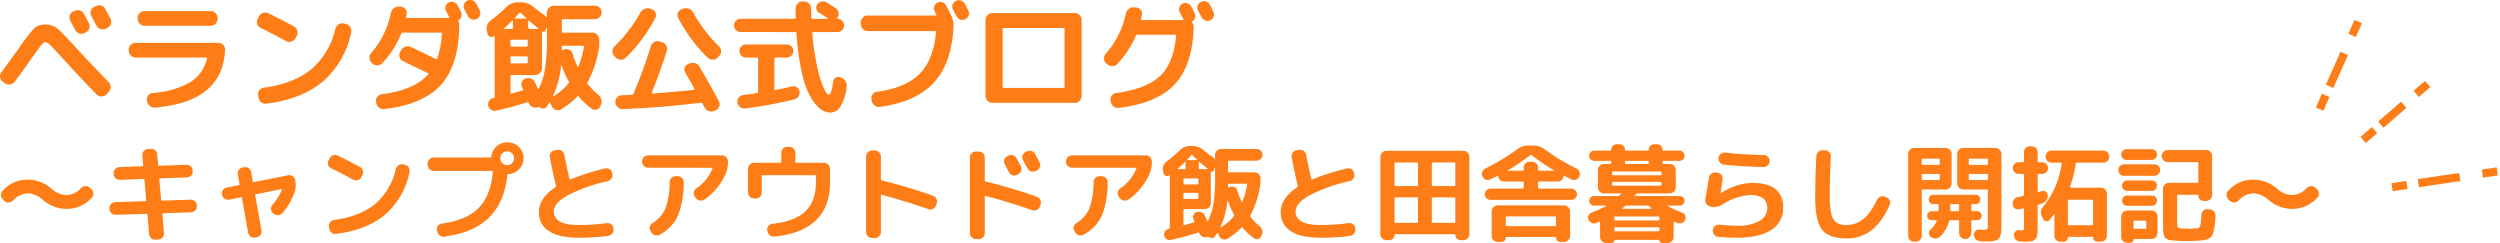 <svg xmlns="http://www.w3.org/2000/svg" width="613.333" height="59.617" viewBox="0 0 613.333 59.617">
  <g id="campmashi_banner_link_pc" transform="translate(-428.3 -3674.84)">
    <g id="グループ_1130" data-name="グループ 1130" transform="translate(20 14)">
      <g id="グループ_1129" data-name="グループ 1129" transform="matrix(0.966, 0.259, -0.259, 0.966, 153.868, 2734.636)">
        <path id="線_1070" data-name="線 1070" d="M.827,3.618-.827,2.494,1.248-.562,2.9.562Z" transform="translate(1064.012 694.305)" fill="#ff7d16"/>
        <path id="パス_2843" data-name="パス 2843" d="M1066.666,716.459l-1.654-1.125,2.671-3.925,1.5-2.245,1.662,1.112-1.509,2.255Z" transform="translate(-8.274 -8.985)" fill="#ff7d16"/>
        <path id="線_1071" data-name="線 1071" d="M.829,3.622-.829,2.5,1.237-.559,2.9.559Z" transform="translate(1054.36 708.597)" fill="#ff7d16"/>
        <path id="線_1072" data-name="線 1072" d="M.395,2.378-.395.54,3-.919,3.789.919Z" transform="translate(1084.744 710.591)" fill="#ff7d16"/>
        <path id="パス_2844" data-name="パス 2844" d="M1085.579,735.562l-.8-1.832,2.02-.883,4-1.741,3.434-1.469.786,1.839-3.43,1.467-3.985,1.737Z" transform="translate(-15.012 -16.244)" fill="#ff7d16"/>
        <path id="線_1073" data-name="線 1073" d="M.4,2.4-.4.574,2.977-.915,3.783.915Z" transform="translate(1064.215 719.527)" fill="#ff7d16"/>
        <path id="線_1074" data-name="線 1074" d="M.988,3.8-.988,3.493-.411-.156,1.564.156Z" transform="translate(1045.092 683.934)" fill="#ff7d16"/>
        <path id="パス_2845" data-name="パス 2845" d="M1044.495,705.737l-1.977-.3.5-3.253.739-4.627.125-.847,1.979.292-.128.865-.74,4.63Z" transform="translate(-0.493 -4.501)" fill="#ff7d16"/>
        <path id="線_1075" data-name="線 1075" d="M.989,3.8-.989,3.5-.432-.151l1.977.3Z" transform="translate(1042.093 703.467)" fill="#ff7d16"/>
      </g>
    </g>
    <path id="パス_2919" data-name="パス 2919" d="M19.71,9.68a1.707,1.707,0,0,1,2.31.72q.57.99,1.2,2.28a1.639,1.639,0,0,1-.75,2.25l-.3.15a1.609,1.609,0,0,1-1.305.1,1.7,1.7,0,0,1-1-.855q-.18-.39-.6-1.14t-.6-1.11a1.617,1.617,0,0,1-.135-1.275,1.492,1.492,0,0,1,.825-.975Zm5.25-1.2a1.707,1.707,0,0,1,2.31.72q.84,1.56,1.26,2.37a1.639,1.639,0,0,1-.75,2.25l-.39.21a1.765,1.765,0,0,1-2.31-.78l-1.26-2.34a1.542,1.542,0,0,1-.12-1.26,1.646,1.646,0,0,1,.84-.99ZM2.1,27.02a1.486,1.486,0,0,1-.66-1.08,1.592,1.592,0,0,1,.33-1.23q.84-1.14,2.43-3.33t1.74-2.37a42.359,42.359,0,0,1,3.915-5.13,3.775,3.775,0,0,1,2.655-.87,4.736,4.736,0,0,1,1.98.36,6.49,6.49,0,0,1,1.65,1.17q.87.81,3.15,3.3,4.08,4.47,8.79,9.27a1.778,1.778,0,0,1,0,2.43l-.57.6a1.625,1.625,0,0,1-1.185.51,1.676,1.676,0,0,1-1.185-.48q-3.78-3.87-8.85-9.42-1.98-2.19-2.655-2.82a1.877,1.877,0,0,0-1.125-.63q-.36,0-.945.735T9.48,20.87q-2.61,3.72-4.44,6.15a1.656,1.656,0,0,1-1.14.675,1.684,1.684,0,0,1-1.29-.315Zm32.61-5.91A1.742,1.742,0,0,1,33,19.4v-.21A1.593,1.593,0,0,1,33.51,18a1.667,1.667,0,0,1,1.2-.5H54.96a1.667,1.667,0,0,1,1.2.5,1.5,1.5,0,0,1,.48,1.185q-.3,6.39-4.515,9.915T39.51,33.38a1.775,1.775,0,0,1-1.29-.39,1.824,1.824,0,0,1-.69-1.17l-.06-.24a1.427,1.427,0,0,1,.315-1.2,1.563,1.563,0,0,1,1.125-.6,21.068,21.068,0,0,0,9.015-2.535A9.106,9.106,0,0,0,52.2,21.35q.06-.24-.18-.24ZM36.9,9.71H53.1a1.667,1.667,0,0,1,1.2.495,1.593,1.593,0,0,1,.51,1.185v.21a1.742,1.742,0,0,1-1.71,1.71H36.9a1.742,1.742,0,0,1-1.71-1.71v-.21A1.593,1.593,0,0,1,35.7,10.2,1.667,1.667,0,0,1,36.9,9.71Zm28.47,4.11a1.605,1.605,0,0,1-.72-2.22l.3-.6a1.646,1.646,0,0,1,1.005-.84,1.819,1.819,0,0,1,1.335.09q2.97,1.44,6.27,3.24a1.614,1.614,0,0,1,.8,1.02,1.649,1.649,0,0,1-.135,1.29l-.33.6a1.614,1.614,0,0,1-1.02.795,1.649,1.649,0,0,1-1.29-.135Q68.07,15.14,65.37,13.82Zm20.88-.96a1.666,1.666,0,0,1,1.08.75,1.641,1.641,0,0,1,.24,1.29,21.546,21.546,0,0,1-6.915,12.06Q75.51,31.31,66.78,32.42a1.655,1.655,0,0,1-1.275-.345,1.788,1.788,0,0,1-.675-1.155l-.06-.54a1.543,1.543,0,0,1,.3-1.245,1.6,1.6,0,0,1,1.11-.645q7.38-1.02,11.61-4.5a18.409,18.409,0,0,0,5.91-9.93,1.784,1.784,0,0,1,.78-1.08,1.641,1.641,0,0,1,1.29-.24Zm29.97-1.95q-.27-.54-.87-1.62a1.566,1.566,0,0,1-.105-1.215,1.5,1.5,0,0,1,.8-.915,1.619,1.619,0,0,1,1.26-.09,1.573,1.573,0,0,1,.96.78l.435.87.4.81a1.487,1.487,0,0,1,.09,1.2,1.555,1.555,0,0,1-.81.9,1.52,1.52,0,0,1-1.215.09A1.668,1.668,0,0,1,116.22,10.91ZM92.79,22.55l-.18-.18a1.565,1.565,0,0,1-.54-1.155A1.662,1.662,0,0,1,92.49,20a21.476,21.476,0,0,0,4.83-9.81,1.979,1.979,0,0,1,.705-1.17A1.839,1.839,0,0,1,99.3,8.6h.39a1.687,1.687,0,0,1,1.155.585,1.345,1.345,0,0,1,.345,1.185q-.03.21-.15.78-.06.24.21.24h10.26a.147.147,0,0,0,.135-.075.1.1,0,0,0-.015-.135q-.09-.18-.36-.7t-.42-.8a1.486,1.486,0,0,1-.1-1.185,1.547,1.547,0,0,1,1.98-1,1.668,1.668,0,0,1,.945.81q.15.27.42.8t.42.795a1.514,1.514,0,0,1,.105,1.125,1.441,1.441,0,0,1-.675.885q-.18.09-.06.33a1.539,1.539,0,0,1,.21.84q-.09,9.81-4.47,14.685T95.7,33.74a1.67,1.67,0,0,1-1.29-.36,1.823,1.823,0,0,1-.69-1.17l-.03-.24a1.5,1.5,0,0,1,.3-1.23,1.618,1.618,0,0,1,1.11-.63q8.07-1.08,11.37-4.89.18-.18-.09-.3-2.85-1.41-6.06-2.91a1.593,1.593,0,0,1-.855-.96,1.5,1.5,0,0,1,.105-1.26l.27-.48a1.762,1.762,0,0,1,1.005-.87,1.721,1.721,0,0,1,1.335.06q2.1.96,6.18,2.97.24.12.33-.12a22.234,22.234,0,0,0,1.14-6.12.212.212,0,0,0-.24-.24h-9.42q-.21,0-.33.27a23.712,23.712,0,0,1-4.56,7.17,1.651,1.651,0,0,1-1.215.57A1.743,1.743,0,0,1,92.79,22.55Zm28.23-7.29-.15-.69a2.357,2.357,0,0,1,.1-1.455,2.562,2.562,0,0,1,.915-1.185,32.556,32.556,0,0,0,3.69-3.15,4.078,4.078,0,0,1,2.88-1.23h.81a4.61,4.61,0,0,1,3,1.11q1.47,1.2,2.61,1.98a1.924,1.924,0,0,1,.57.57.122.122,0,0,0,.09.03.053.053,0,0,0,.06-.06V10.1a1.742,1.742,0,0,1,1.71-1.71h10.08a1.568,1.568,0,0,1,1.17.5,1.63,1.63,0,0,1,0,2.31,1.568,1.568,0,0,1-1.17.5H139.5q-.24,0-.24.27v2.79a.212.212,0,0,0,.24.24h7.26a1.593,1.593,0,0,1,1.185.51,1.667,1.667,0,0,1,.495,1.2v1.5a25.978,25.978,0,0,1-2.85,8.94.348.348,0,0,0,.03.45,17.437,17.437,0,0,0,2.55,2.61,2.332,2.332,0,0,1,.765,1.17,2,2,0,0,1-.1,1.38l-.12.3a1.439,1.439,0,0,1-.945.81,1.322,1.322,0,0,1-1.185-.21,17.515,17.515,0,0,1-3.18-3q-.18-.18-.33-.03a18.058,18.058,0,0,1-4.02,3.18,1.432,1.432,0,0,1-1.275.12,1.647,1.647,0,0,1-.975-.87l-.39-.84q-.12-.21-.24-.03-.36.6-.57.9a1.1,1.1,0,0,1-.825.51,1.155,1.155,0,0,1-.915-.27.352.352,0,0,0-.39-.06h-.06l-.03.03a1.788,1.788,0,0,1-1.305-.075,1.7,1.7,0,0,1-.915-.945v-.03h-.03q-.12-.27-.33-.18-3.87,1.23-7.77,2.07a1.4,1.4,0,0,1-1.17-.225,1.548,1.548,0,0,1-.66-1.035,1.577,1.577,0,0,1,.24-1.2,1.5,1.5,0,0,1,1.02-.66l.06-.03h.06q.21-.03.21-.3V15.98a.13.13,0,0,0-.06-.105.107.107,0,0,0-.12-.015,1.009,1.009,0,0,1-1.59-.6Zm18.24,3.21v.66q0,.27.24.15l.36-.15a1.47,1.47,0,0,1,1.23.06,1.554,1.554,0,0,1,.81.96,27.624,27.624,0,0,0,1.23,3.24.1.1,0,0,0,.18,0,24.066,24.066,0,0,0,1.38-4.95.145.145,0,0,0-.06-.165.282.282,0,0,0-.18-.075H139.5Q139.26,18.2,139.26,18.47ZM137.1,30.5q-.03.03.015.075a.083.083,0,0,0,.1.015,14.261,14.261,0,0,0,3.72-3.18.44.44,0,0,0,.03-.42,29.168,29.168,0,0,1-1.77-3.96q-.06-.03-.12.06A22.491,22.491,0,0,1,137.1,30.5Zm-2.7-6.81a1.742,1.742,0,0,1-1.71,1.71H126.9a.212.212,0,0,0-.24.24v4.11q0,.24.27.18,1.74-.48,2.64-.75.3-.06.15-.33a1.176,1.176,0,0,1-.12-.27,1.176,1.176,0,0,0-.12-.27,1.5,1.5,0,0,1,0-1.245,1.446,1.446,0,0,1,.93-.825,1.756,1.756,0,0,1,1.35.06,1.86,1.86,0,0,1,.96.99,7.021,7.021,0,0,0,.3.675q.24.495.36.8a.122.122,0,0,0,.21,0,17.419,17.419,0,0,0,1.545-4.875A41.988,41.988,0,0,0,135.6,17V13.79q0-.06-.03-.06a.086.086,0,0,0-.06.03l-.27.72a.494.494,0,0,1-.315.315.462.462,0,0,1-.435-.075.049.049,0,0,0-.06-.015.048.048,0,0,0-.03.045Zm-7.74-1.41a.212.212,0,0,0,.24.24h3.75a.212.212,0,0,0,.24-.24V21.05a.212.212,0,0,0-.24-.24H126.9a.212.212,0,0,0-.24.24Zm4.35-10.17v1.74q0,.24.27.24h2.13a.1.1,0,0,0,.09-.045q.03-.045-.03-.1-1.59-1.29-2.25-1.89a.116.116,0,0,0-.135-.03Q131.01,12.05,131.01,12.11Zm-.12,4.86a.212.212,0,0,0-.24-.24H126.9a.212.212,0,0,0-.24.24v1.17q0,.27.24.27h3.75q.24,0,.24-.27Zm-3.15-5.61a.1.1,0,0,0-.03.12.1.1,0,0,0,.09.06h2.61a.1.1,0,0,0,.09-.06q.03-.06,0-.09-.9-.84-1.32-1.26a.219.219,0,0,0-.33,0Q128.46,10.58,127.74,11.36Zm-2.67,2.58q-.06.06-.03.1a.1.1,0,0,0,.09.045h1.89a.212.212,0,0,0,.24-.24V12.11a.1.1,0,0,0-.06-.09.1.1,0,0,0-.12.03Q126,13.13,125.07,13.94Zm27.45,7.17-.39-.39a1.567,1.567,0,0,1-.45-1.185,1.741,1.741,0,0,1,.54-1.185,35.948,35.948,0,0,0,6.3-8.28,2.1,2.1,0,0,1,1.035-.915,1.841,1.841,0,0,1,1.365-.045l.42.15a1.493,1.493,0,0,1,.915.855,1.4,1.4,0,0,1-.045,1.215,38.093,38.093,0,0,1-7.29,9.84,1.638,1.638,0,0,1-1.2.465A1.7,1.7,0,0,1,152.52,21.11Zm18.96-11.07a35.577,35.577,0,0,0,6.33,8.31,1.681,1.681,0,0,1,.525,1.185,1.62,1.62,0,0,1-.465,1.185l-.39.39a1.7,1.7,0,0,1-2.43.03,37.059,37.059,0,0,1-7.26-9.81,1.4,1.4,0,0,1-.045-1.215,1.493,1.493,0,0,1,.915-.855l.42-.15a1.891,1.891,0,0,1,1.365.03A2.026,2.026,0,0,1,171.48,10.04ZM161.1,18.29a1.712,1.712,0,0,1,.825-1.005,1.607,1.607,0,0,1,1.3-.135l.63.18a1.7,1.7,0,0,1,1.005.84A1.647,1.647,0,0,1,165,19.49q-1.53,4.92-3.66,10.17a.228.228,0,0,0,.015.18.144.144,0,0,0,.135.09q5.04-.36,10.17-.9a.147.147,0,0,0,.135-.075.135.135,0,0,0,.015-.135q-1.17-2.19-2.28-4.02a1.468,1.468,0,0,1,.72-2.1l.36-.15a1.8,1.8,0,0,1,1.365-.06,2.021,2.021,0,0,1,1.065.87q2.82,4.8,4.77,8.52a1.5,1.5,0,0,1,.06,1.245,1.541,1.541,0,0,1-.87.915l-.36.15a1.85,1.85,0,0,1-1.35.03,1.742,1.742,0,0,1-1.02-.9q-.09-.18-.255-.48t-.255-.48a.292.292,0,0,0-.36-.18q-9.72,1.2-19.2,1.56a1.6,1.6,0,0,1-1.23-.465,1.825,1.825,0,0,1-.57-1.185,1.514,1.514,0,0,1,.4-1.2,1.6,1.6,0,0,1,1.155-.54q.39,0,1.23-.045t1.26-.075a.4.4,0,0,0,.39-.27A113.4,113.4,0,0,0,161.1,18.29Zm22.02-3.45a1.62,1.62,0,0,1,0-3.24h13.29a.212.212,0,0,0,.24-.24q-.03-.75-.03-2.31a1.667,1.667,0,0,1,.5-1.2,1.593,1.593,0,0,1,1.185-.51h.39a1.667,1.667,0,0,1,1.2.5,1.593,1.593,0,0,1,.51,1.185q0,.09.09,2.34a.212.212,0,0,0,.24.24h3.72a.071.071,0,0,0,.075-.06.073.073,0,0,0-.045-.09q-.84-.57-2.1-1.35a1.424,1.424,0,0,1-.675-.945,1.364,1.364,0,0,1,.225-1.125,1.712,1.712,0,0,1,2.25-.48q1.38.84,2.28,1.44a1.65,1.65,0,0,1,.39,2.34l-.06.09q-.06.12.09.18a1.62,1.62,0,0,1,0,3.24h-5.94q-.24,0-.24.27a58.218,58.218,0,0,0,1.245,8.43,26.035,26.035,0,0,0,1.6,5.16q.75,1.5,1.2,1.5.66,0,1.08-3.24a1.309,1.309,0,0,1,1.74-1.05l.15.06a2.371,2.371,0,0,1,1.125.945,1.96,1.96,0,0,1,.285,1.395,11,11,0,0,1-1.5,4.74,3.012,3.012,0,0,1-2.43,1.56,4.157,4.157,0,0,1-2.6-.975,10.422,10.422,0,0,1-2.445-3.09,22.738,22.738,0,0,1-2.085-6.075,62.53,62.53,0,0,1-1.245-9.36.239.239,0,0,0-.27-.27Zm4.05,14.97a.284.284,0,0,0,.24-.3V21.35q0-.24-.27-.24h-2.7a1.509,1.509,0,0,1-1.125-.48,1.583,1.583,0,0,1-.465-1.14,1.588,1.588,0,0,1,1.59-1.59h10.02a1.588,1.588,0,0,1,1.59,1.59,1.583,1.583,0,0,1-.465,1.14,1.509,1.509,0,0,1-1.125.48h-2.79q-.27,0-.27.24v7.5q0,.27.27.21,1.08-.18,4.08-.87a1.429,1.429,0,0,1,1.17.21,1.48,1.48,0,0,1,.66.99,1.677,1.677,0,0,1-.255,1.245,1.615,1.615,0,0,1-1.035.735,109.108,109.108,0,0,1-12.03,2.22,1.638,1.638,0,0,1-1.245-.33,1.712,1.712,0,0,1-.675-1.11,1.658,1.658,0,0,1,1.41-1.86Q185.94,30.02,187.17,29.81ZM214.29,14.6a1.593,1.593,0,0,1-1.185-.51,1.667,1.667,0,0,1-.495-1.2V12.5a1.667,1.667,0,0,1,.495-1.2,1.593,1.593,0,0,1,1.185-.51h16.74a.147.147,0,0,0,.135-.075.1.1,0,0,0-.015-.135,2.141,2.141,0,0,1-.21-.39,4.042,4.042,0,0,0-.21-.42,1.406,1.406,0,0,1-.12-1.2,1.571,1.571,0,0,1,.78-.93,1.592,1.592,0,0,1,2.13.66q.39.72,1.11,2.16a6.438,6.438,0,0,1,.72,3.27q-.48,8.88-4.89,13.59T217.29,33.2a1.7,1.7,0,0,1-1.29-.345,1.877,1.877,0,0,1-.72-1.125l-.06-.36a1.553,1.553,0,0,1,.27-1.215,1.5,1.5,0,0,1,1.08-.645q7.02-.96,10.455-4.41t4.035-10.26a.212.212,0,0,0-.24-.24Zm23.85-6.69.435.87.4.81a1.487,1.487,0,0,1,.09,1.2,1.555,1.555,0,0,1-.81.9,1.52,1.52,0,0,1-1.215.09,1.668,1.668,0,0,1-.945-.81q-.27-.54-.87-1.62a1.566,1.566,0,0,1-.1-1.215,1.5,1.5,0,0,1,.795-.915,1.619,1.619,0,0,1,1.26-.09A1.573,1.573,0,0,1,238.14,7.91Zm9.27,6.21V28.28q0,.27.24.27h14.7q.24,0,.24-.27V14.12q0-.27-.24-.27h-14.7Q247.41,13.85,247.41,14.12Zm-2.52,18.09a1.593,1.593,0,0,1-1.185-.51,1.667,1.667,0,0,1-.495-1.2V11.9a1.667,1.667,0,0,1,.495-1.2,1.593,1.593,0,0,1,1.185-.51h20.22a1.594,1.594,0,0,1,1.185.51,1.667,1.667,0,0,1,.495,1.2V30.5a1.667,1.667,0,0,1-.495,1.2,1.594,1.594,0,0,1-1.185.51H244.89ZM298.26,8.15l.435.87.4.81a1.487,1.487,0,0,1,.09,1.2,1.555,1.555,0,0,1-.81.9,1.52,1.52,0,0,1-1.215.09,1.668,1.668,0,0,1-.945-.81q-.27-.54-.87-1.62a1.565,1.565,0,0,1-.105-1.215,1.5,1.5,0,0,1,.8-.915,1.619,1.619,0,0,1,1.26-.09A1.573,1.573,0,0,1,298.26,8.15ZM273.09,22.76l-.27-.21a1.565,1.565,0,0,1-.54-1.155,1.662,1.662,0,0,1,.42-1.215,21.431,21.431,0,0,0,4.92-9.81,1.979,1.979,0,0,1,.705-1.17,1.839,1.839,0,0,1,1.275-.42l.51.03a1.634,1.634,0,0,1,1.14.585,1.41,1.41,0,0,1,.33,1.215q-.03.21-.1.555t-.105.5q-.06.24.21.24h10.08q.06,0,.09-.075a.159.159,0,0,0,0-.135l-.06-.12q-.15-.27-.42-.795t-.42-.8a1.486,1.486,0,0,1-.105-1.185,1.547,1.547,0,0,1,1.98-1,1.668,1.668,0,0,1,.945.81q.15.27.42.8t.42.8a1.514,1.514,0,0,1,.1,1.125,1.441,1.441,0,0,1-.675.885q-.24.12-.06.3a1.709,1.709,0,0,1,.39,1.11q-.27,9.36-4.665,14.055T275.88,33.44a1.625,1.625,0,0,1-1.275-.36,1.847,1.847,0,0,1-.675-1.17l-.06-.24a1.494,1.494,0,0,1,.3-1.215,1.6,1.6,0,0,1,1.11-.645q7.35-.99,10.725-4.17t3.945-9.9q0-.24-.21-.24h-9.3a.35.35,0,0,0-.36.24,23.659,23.659,0,0,1-4.53,6.93,1.681,1.681,0,0,1-1.2.54A1.723,1.723,0,0,1,273.09,22.76ZM2.184,55.966a1.6,1.6,0,0,1-.52-1.053,1.387,1.387,0,0,1,.364-1.079A8.142,8.142,0,0,1,8.32,51.052a8.909,8.909,0,0,1,5.772,2.236,5.64,5.64,0,0,0,3.588,1.56,5.06,5.06,0,0,0,3.64-1.716,1.576,1.576,0,0,1,1.04-.481A1.377,1.377,0,0,1,23.4,53l.39.338a1.552,1.552,0,0,1,.533,1.027,1.346,1.346,0,0,1-.351,1.079,8.142,8.142,0,0,1-6.292,2.782,8.909,8.909,0,0,1-5.772-2.236,5.64,5.64,0,0,0-3.588-1.56,5.019,5.019,0,0,0-3.692,1.742,1.564,1.564,0,0,1-1.027.481A1.443,1.443,0,0,1,2.548,56.3ZM29.8,59.684a1.489,1.489,0,0,1-1.534-1.4V58.1a1.375,1.375,0,0,1,.39-1.04,1.43,1.43,0,0,1,1.014-.468l7.436-.26q.182,0,.182-.234L36.868,51.1q0-.208-.234-.208l-5.8.208a1.394,1.394,0,0,1-1.053-.4,1.455,1.455,0,0,1-.481-1.027v-.182a1.375,1.375,0,0,1,.39-1.04,1.43,1.43,0,0,1,1.014-.468l5.642-.208q.208,0,.208-.234L36.348,45.1a1.351,1.351,0,0,1,.351-1.053,1.462,1.462,0,0,1,1-.507l.7-.052a1.391,1.391,0,0,1,1.066.351,1.443,1.443,0,0,1,.52,1l.234,2.574a.207.207,0,0,0,.234.234l6.708-.234a1.489,1.489,0,0,1,1.534,1.4V49a1.375,1.375,0,0,1-.39,1.04,1.43,1.43,0,0,1-1.014.468l-6.578.234q-.208,0-.208.234l.442,4.992a.207.207,0,0,0,.234.234l7.02-.234a1.489,1.489,0,0,1,1.534,1.4v.182a1.375,1.375,0,0,1-.39,1.04,1.43,1.43,0,0,1-1.014.468l-6.89.234q-.182,0-.182.234l.39,4.654a1.351,1.351,0,0,1-.351,1.053,1.462,1.462,0,0,1-1,.507l-.7.052a1.391,1.391,0,0,1-1.066-.351,1.443,1.443,0,0,1-.52-1L37.6,59.658q0-.208-.234-.208ZM55.9,54.8l-.026-.052A1.471,1.471,0,0,1,57.044,53l2.964-.6q.234-.052.182-.26l-.416-2.366a1.4,1.4,0,0,1,.247-1.092,1.42,1.42,0,0,1,.949-.6l.364-.078a1.412,1.412,0,0,1,1.1.26,1.453,1.453,0,0,1,.611.962l.39,2.262q.052.234.26.182l8.424-1.69a1.43,1.43,0,0,1,1.092.234,1.471,1.471,0,0,1,.624.936l.026.052a5.734,5.734,0,0,1-.156,2.886,15.6,15.6,0,0,1-2.964,5.148,1.415,1.415,0,0,1-1.053.507,1.557,1.557,0,0,1-1.131-.351l-.156-.13a1.232,1.232,0,0,1-.494-.962,1.422,1.422,0,0,1,.364-1.04,14.5,14.5,0,0,0,2.314-3.718.106.106,0,0,0-.026-.117.109.109,0,0,0-.13-.039L64.22,54.64q-.234.052-.182.26l1.534,8.606a1.4,1.4,0,0,1-.247,1.092,1.42,1.42,0,0,1-.949.6l-.364.078a1.412,1.412,0,0,1-1.105-.26,1.453,1.453,0,0,1-.611-.962l-1.508-8.5a.19.19,0,0,0-.26-.156l-2.912.572a1.43,1.43,0,0,1-1.092-.234A1.471,1.471,0,0,1,55.9,54.8Zm26.754-6.552a1.391,1.391,0,0,1-.624-1.924l.26-.52a1.427,1.427,0,0,1,.871-.728,1.577,1.577,0,0,1,1.157.078q2.574,1.248,5.434,2.808a1.4,1.4,0,0,1,.689.884,1.429,1.429,0,0,1-.117,1.118l-.286.52a1.4,1.4,0,0,1-.884.689,1.429,1.429,0,0,1-1.118-.117Q84.994,49.388,82.654,48.244Zm18.1-.832a1.444,1.444,0,0,1,.936.65,1.422,1.422,0,0,1,.208,1.118A18.673,18.673,0,0,1,95.9,59.632q-4.459,3.77-12.025,4.732a1.434,1.434,0,0,1-1.1-.3,1.549,1.549,0,0,1-.585-1l-.052-.468a1.337,1.337,0,0,1,.26-1.079,1.386,1.386,0,0,1,.962-.559q6.4-.884,10.062-3.9a15.955,15.955,0,0,0,5.122-8.606,1.546,1.546,0,0,1,.676-.936,1.422,1.422,0,0,1,1.118-.208ZM124.644,47a1.695,1.695,0,1,0-.494-1.2A1.629,1.629,0,0,0,124.644,47Zm1.2-5.1a3.9,3.9,0,0,1,.26,7.8q-.208,0-.208.182v.208q-.806,6.734-4.6,10.374T110.422,65.04a1.475,1.475,0,0,1-1.118-.3,1.627,1.627,0,0,1-.624-.975l-.078-.312a1.346,1.346,0,0,1,.234-1.053,1.3,1.3,0,0,1,.936-.559q6.084-.832,9.061-3.822t3.5-8.892q0-.208-.182-.208H107.822a1.51,1.51,0,0,1-1.482-1.482V47.1a1.51,1.51,0,0,1,1.482-1.482h13.91q.182,0,.234-.234A3.885,3.885,0,0,1,125.84,41.9Zm17.5,23.4q-4.81,0-7.254-1.612a5.285,5.285,0,0,1-2.444-4.706q0-3.38,4.03-6.058a.327.327,0,0,0,.13-.312v-.078q-.988-4.186-1.482-6.968a1.44,1.44,0,0,1,.247-1.105,1.407,1.407,0,0,1,.949-.611l.65-.1a1.374,1.374,0,0,1,1.092.26,1.573,1.573,0,0,1,.624.962q.572,3.068,1.248,5.876.052.26.26.156a57.117,57.117,0,0,1,8.476-2.7,1.453,1.453,0,0,1,1.118.195,1.31,1.31,0,0,1,.624.923l.052.234a1.422,1.422,0,0,1-.208,1.118,1.444,1.444,0,0,1-.936.65,39.291,39.291,0,0,0-9.906,3.536q-3.328,1.924-3.328,3.848,0,3.38,6.058,3.38a52.09,52.09,0,0,0,6.942-.468,1.42,1.42,0,0,1,1.079.286,1.386,1.386,0,0,1,.559.962l.026.182a1.473,1.473,0,0,1-.3,1.105,1.4,1.4,0,0,1-.975.585A52.512,52.512,0,0,1,143.338,65.3ZM160.42,48.14a1.51,1.51,0,0,1-1.482-1.482V46.58A1.51,1.51,0,0,1,160.42,45.1h18.122a1.381,1.381,0,0,1,1.027.442A1.444,1.444,0,0,1,180,46.58v.078a7.235,7.235,0,0,1-.494,2.86,14.959,14.959,0,0,1-5.226,6.4,1.5,1.5,0,0,1-1.144.26,1.546,1.546,0,0,1-1.014-.624l-.234-.338a1.349,1.349,0,0,1-.247-1.04,1.4,1.4,0,0,1,.585-.936,10.714,10.714,0,0,0,3.978-4.888q.1-.208-.13-.208Zm6.76,2.08h.52a1.423,1.423,0,0,1,1.04.442,1.335,1.335,0,0,1,.416,1.04,21.773,21.773,0,0,1-1.43,8.229,10.152,10.152,0,0,1-4.42,4.615,1.461,1.461,0,0,1-1.157.143,1.575,1.575,0,0,1-.949-.715l-.182-.338a1.3,1.3,0,0,1-.169-1.053,1.41,1.41,0,0,1,.637-.871,7.58,7.58,0,0,0,3.172-3.549,18.465,18.465,0,0,0,1.04-6.487,1.5,1.5,0,0,1,.455-1.027A1.4,1.4,0,0,1,167.18,50.22Zm19.24,5.46a1.51,1.51,0,0,1-1.482-1.482V48.4a1.51,1.51,0,0,1,1.482-1.482h6.448q.234,0,.234-.208V44.5a1.444,1.444,0,0,1,.429-1.04,1.381,1.381,0,0,1,1.027-.442h.52A1.51,1.51,0,0,1,196.56,44.5v2.21q0,.208.234.208h6.786a1.51,1.51,0,0,1,1.482,1.482v3.38q0,5.85-3.445,9.217t-10.231,4.017a1.5,1.5,0,0,1-1.1-.338,1.6,1.6,0,0,1-.585-1.014l-.052-.208a1.314,1.314,0,0,1,.3-1.04,1.355,1.355,0,0,1,.975-.52q5.486-.572,8.073-3.055t2.587-7.059V50.194q0-.234-.208-.234H188.552a.207.207,0,0,0-.234.234v4a1.444,1.444,0,0,1-.429,1.04,1.381,1.381,0,0,1-1.027.442Zm28.938,9.7a1.465,1.465,0,0,1-1.456-1.456V45.358a1.465,1.465,0,0,1,1.456-1.456h.7a1.444,1.444,0,0,1,1.04.429,1.381,1.381,0,0,1,.442,1.027v5.616q0,.234.182.26A130.273,130.273,0,0,1,230.308,55a1.477,1.477,0,0,1,.845.754,1.419,1.419,0,0,1,.065,1.144l-.156.494a1.474,1.474,0,0,1-1.846.91q-6.162-2.158-11.492-3.51a.109.109,0,0,0-.13.039.224.224,0,0,0-.052.143v8.944a1.381,1.381,0,0,1-.442,1.027,1.444,1.444,0,0,1-1.04.429Zm33.436-20.2a1.46,1.46,0,0,1,1.144-.1,1.428,1.428,0,0,1,.884.728q.494.858,1.04,1.976a1.421,1.421,0,0,1-.65,1.95l-.26.13a1.394,1.394,0,0,1-1.131.091,1.476,1.476,0,0,1-.871-.741q-.182-.338-.52-.988t-.52-.962a1.4,1.4,0,0,1-.117-1.1,1.293,1.293,0,0,1,.715-.845Zm6.578-.416q.728,1.352,1.092,2.054a1.367,1.367,0,0,1,.091,1.118,1.38,1.38,0,0,1-.741.832l-.338.182a1.53,1.53,0,0,1-2-.676l-1.092-2.028a1.337,1.337,0,0,1-.1-1.092,1.426,1.426,0,0,1,.728-.858l.338-.156a1.46,1.46,0,0,1,1.144-.1A1.428,1.428,0,0,1,255.372,44.76ZM240.838,65.638a1.465,1.465,0,0,1-1.456-1.456V45.618a1.465,1.465,0,0,1,1.456-1.456h.7a1.444,1.444,0,0,1,1.04.429,1.381,1.381,0,0,1,.442,1.027v5.616q0,.234.182.26a130.273,130.273,0,0,1,12.584,3.77,1.478,1.478,0,0,1,.845.754,1.419,1.419,0,0,1,.065,1.144l-.156.494a1.474,1.474,0,0,1-1.846.91q-6.162-2.158-11.492-3.51a.109.109,0,0,0-.13.039.224.224,0,0,0-.052.143v8.944a1.381,1.381,0,0,1-.442,1.027,1.444,1.444,0,0,1-1.04.429Zm23.582-17.5a1.51,1.51,0,0,1-1.482-1.482V46.58A1.51,1.51,0,0,1,264.42,45.1h18.122a1.381,1.381,0,0,1,1.027.442A1.445,1.445,0,0,1,284,46.58v.078a7.235,7.235,0,0,1-.494,2.86,14.959,14.959,0,0,1-5.226,6.4,1.5,1.5,0,0,1-1.144.26,1.546,1.546,0,0,1-1.014-.624l-.234-.338a1.349,1.349,0,0,1-.247-1.04,1.4,1.4,0,0,1,.585-.936,10.714,10.714,0,0,0,3.978-4.888q.1-.208-.13-.208Zm6.76,2.08h.52a1.423,1.423,0,0,1,1.04.442,1.335,1.335,0,0,1,.416,1.04,21.773,21.773,0,0,1-1.43,8.229,10.152,10.152,0,0,1-4.42,4.615,1.461,1.461,0,0,1-1.157.143,1.575,1.575,0,0,1-.949-.715l-.182-.338a1.3,1.3,0,0,1-.169-1.053,1.41,1.41,0,0,1,.637-.871,7.58,7.58,0,0,0,3.172-3.549,18.465,18.465,0,0,0,1.04-6.487,1.5,1.5,0,0,1,.455-1.027A1.4,1.4,0,0,1,271.18,50.22Zm15.7-.728-.13-.6a2.042,2.042,0,0,1,.091-1.261,2.22,2.22,0,0,1,.793-1.027,28.215,28.215,0,0,0,3.2-2.73,3.534,3.534,0,0,1,2.5-1.066h.7a4,4,0,0,1,2.6.962q1.274,1.04,2.262,1.716a1.668,1.668,0,0,1,.494.494.106.106,0,0,0,.078.026.046.046,0,0,0,.052-.052V45.02A1.51,1.51,0,0,1,301,43.538h8.736a1.359,1.359,0,0,1,1.014.429,1.412,1.412,0,0,1,0,2,1.359,1.359,0,0,1-1.014.429H302.9q-.208,0-.208.234V49.05a.184.184,0,0,0,.208.208h6.292a1.381,1.381,0,0,1,1.027.442,1.444,1.444,0,0,1,.429,1.04v1.3a22.515,22.515,0,0,1-2.47,7.748.3.3,0,0,0,.026.39,15.112,15.112,0,0,0,2.21,2.262,2.021,2.021,0,0,1,.663,1.014,1.735,1.735,0,0,1-.091,1.2l-.1.26a1.247,1.247,0,0,1-.819.7,1.146,1.146,0,0,1-1.027-.182,15.179,15.179,0,0,1-2.756-2.6q-.156-.156-.286-.026a15.651,15.651,0,0,1-3.484,2.756,1.241,1.241,0,0,1-1.105.1,1.427,1.427,0,0,1-.845-.754l-.338-.728q-.1-.182-.208-.026-.312.52-.494.78a.954.954,0,0,1-.715.442,1,1,0,0,1-.793-.234.305.305,0,0,0-.338-.052h-.052l-.026.026a1.549,1.549,0,0,1-1.131-.065,1.471,1.471,0,0,1-.793-.819v-.026h-.026q-.1-.234-.286-.156-3.354,1.066-6.734,1.794a1.213,1.213,0,0,1-1.014-.195,1.342,1.342,0,0,1-.572-.9,1.367,1.367,0,0,1,.208-1.04,1.3,1.3,0,0,1,.884-.572l.052-.026h.052q.182-.026.182-.26V50.116a.112.112,0,0,0-.052-.091.093.093,0,0,0-.1-.013.874.874,0,0,1-1.378-.52Zm15.808,2.782v.572q0,.234.208.13l.312-.13a1.274,1.274,0,0,1,1.066.052,1.347,1.347,0,0,1,.7.832,23.938,23.938,0,0,0,1.066,2.808.085.085,0,0,0,.156,0,20.858,20.858,0,0,0,1.2-4.29.126.126,0,0,0-.052-.143.244.244,0,0,0-.156-.065H302.9Q302.692,52.04,302.692,52.274ZM300.82,62.7q-.026.026.013.065a.072.072,0,0,0,.091.013,12.36,12.36,0,0,0,3.224-2.756.382.382,0,0,0,.026-.364,25.278,25.278,0,0,1-1.534-3.432q-.052-.026-.1.052A19.493,19.493,0,0,1,300.82,62.7Zm-2.34-5.9A1.51,1.51,0,0,1,297,58.28H291.98a.184.184,0,0,0-.208.208V62.05q0,.208.234.156,1.508-.416,2.288-.65.26-.052.13-.286a1.019,1.019,0,0,1-.1-.234,1.019,1.019,0,0,0-.1-.234,1.3,1.3,0,0,1,0-1.079,1.253,1.253,0,0,1,.806-.715,1.522,1.522,0,0,1,1.17.052,1.612,1.612,0,0,1,.832.858,6.087,6.087,0,0,0,.26.585q.208.429.312.689a.106.106,0,0,0,.182,0,15.1,15.1,0,0,0,1.339-4.225,36.394,36.394,0,0,0,.4-5.967V48.218q0-.052-.026-.052a.075.075,0,0,0-.052.026l-.234.624a.428.428,0,0,1-.273.273.4.4,0,0,1-.377-.065.042.042,0,0,0-.052-.013.042.042,0,0,0-.026.039Zm-6.708-1.222a.184.184,0,0,0,.208.208h3.25a.184.184,0,0,0,.208-.208V54.51a.184.184,0,0,0-.208-.208h-3.25a.184.184,0,0,0-.208.208Zm3.77-8.814V48.27q0,.208.234.208h1.846a.087.087,0,0,0,.078-.039q.026-.039-.026-.091-1.378-1.118-1.95-1.638a.1.1,0,0,0-.117-.026Q295.542,46.71,295.542,46.762Zm-.1,4.212a.184.184,0,0,0-.208-.208h-3.25a.184.184,0,0,0-.208.208v1.014q0,.234.208.234h3.25q.208,0,.208-.234Zm-2.73-4.862a.085.085,0,0,0-.026.1.083.083,0,0,0,.078.052h2.262a.083.083,0,0,0,.078-.052q.026-.052,0-.078-.78-.728-1.144-1.092a.19.19,0,0,0-.286,0Q293.332,45.436,292.708,46.112Zm-2.314,2.236q-.052.052-.026.091a.087.087,0,0,0,.078.039h1.638a.184.184,0,0,0,.208-.208V46.762a.083.083,0,0,0-.052-.078.085.085,0,0,0-.1.026Q291.2,47.646,290.394,48.348ZM325.338,65.3q-4.81,0-7.254-1.612a5.285,5.285,0,0,1-2.444-4.706q0-3.38,4.03-6.058a.327.327,0,0,0,.13-.312v-.078q-.988-4.186-1.482-6.968a1.44,1.44,0,0,1,.247-1.105,1.407,1.407,0,0,1,.949-.611l.65-.1a1.374,1.374,0,0,1,1.092.26,1.573,1.573,0,0,1,.624.962q.572,3.068,1.248,5.876.052.26.26.156a57.117,57.117,0,0,1,8.476-2.7,1.453,1.453,0,0,1,1.118.195,1.31,1.31,0,0,1,.624.923l.052.234a1.422,1.422,0,0,1-.208,1.118,1.444,1.444,0,0,1-.936.65,39.291,39.291,0,0,0-9.906,3.536q-3.328,1.924-3.328,3.848,0,3.38,6.058,3.38a52.09,52.09,0,0,0,6.942-.468,1.42,1.42,0,0,1,1.079.286,1.387,1.387,0,0,1,.559.962l.026.182a1.473,1.473,0,0,1-.3,1.105,1.4,1.4,0,0,1-.975.585A52.512,52.512,0,0,1,325.338,65.3Zm16.224.6a1.444,1.444,0,0,1-1.04-.429,1.381,1.381,0,0,1-.442-1.027V45.462a1.51,1.51,0,0,1,1.482-1.482h18.876a1.51,1.51,0,0,1,1.482,1.482v18.98a1.381,1.381,0,0,1-.442,1.027,1.444,1.444,0,0,1-1.04.429h-.7a1.287,1.287,0,0,1-1.274-1.274q0-.182-.208-.182H343.746q-.208,0-.208.182a1.287,1.287,0,0,1-1.274,1.274ZM352.69,47.074V52.43q0,.208.234.208h5.3q.234,0,.234-.208V47.074a.207.207,0,0,0-.234-.234h-5.3A.207.207,0,0,0,352.69,47.074Zm0,8.58v5.8q0,.208.234.208h5.3q.234,0,.234-.208v-5.8a.207.207,0,0,0-.234-.234h-5.3A.207.207,0,0,0,352.69,55.654Zm-9.152-8.58V52.43q0,.208.234.208h5.3q.234,0,.234-.208V47.074a.207.207,0,0,0-.234-.234h-5.3A.207.207,0,0,0,343.538,47.074Zm0,8.58v5.8q0,.208.234.208h5.3q.234,0,.234-.208v-5.8a.207.207,0,0,0-.234-.234h-5.3A.207.207,0,0,0,343.538,55.654ZM367.042,51a1.33,1.33,0,0,1-1.1.039,1.481,1.481,0,0,1-.819-.767,1.393,1.393,0,0,1-.039-1.131,1.588,1.588,0,0,1,.767-.845,48.733,48.733,0,0,0,7.8-4.706,4.424,4.424,0,0,1,2.652-.91h1.4a4.424,4.424,0,0,1,2.652.91,49.8,49.8,0,0,0,7.774,4.706,1.588,1.588,0,0,1,.767.845,1.463,1.463,0,0,1-.013,1.131,1.417,1.417,0,0,1-.832.78A1.4,1.4,0,0,1,386.932,51q-1.508-.728-1.82-.884-.13-.052-.13.1a1.333,1.333,0,0,1-1.3,1.3H379a.207.207,0,0,0-.234.234v1.274a.207.207,0,0,0,.234.234h7.93a1.378,1.378,0,1,1,0,2.756H367.068a1.378,1.378,0,1,1,0-2.756H375a.207.207,0,0,0,.234-.234V51.754A.207.207,0,0,0,375,51.52h-4.68a1.333,1.333,0,0,1-1.3-1.3.128.128,0,0,0-.065-.117.087.087,0,0,0-.117.013Q367.874,50.636,367.042,51Zm4.29-2.236a.088.088,0,0,0-.026.065q0,.039.052.039H375q.234,0,.234-.208v-.52a1.444,1.444,0,0,1,.429-1.04,1.381,1.381,0,0,1,1.027-.442h.624a1.381,1.381,0,0,1,1.027.442,1.444,1.444,0,0,1,.429,1.04v.52q0,.208.234.208h3.64q.052,0,.052-.039a.088.088,0,0,0-.026-.065,48.08,48.08,0,0,1-5.486-3.718.252.252,0,0,0-.338,0A49.91,49.91,0,0,1,371.332,48.764Zm-2.47,8.606h16.276a1.51,1.51,0,0,1,1.482,1.482v6.006a1.51,1.51,0,0,1-1.482,1.482H384.2a1,1,0,0,1-.728-.312,1.027,1.027,0,0,1-.312-.754.138.138,0,0,0-.156-.156H370.994a.138.138,0,0,0-.156.156,1.027,1.027,0,0,1-.312.754,1,1,0,0,1-.728.312h-.936a1.51,1.51,0,0,1-1.482-1.482V58.852a1.51,1.51,0,0,1,1.482-1.482Zm14.3,4.862V60.308a.207.207,0,0,0-.234-.234H371.072a.207.207,0,0,0-.234.234v1.924a.207.207,0,0,0,.234.234h11.856A.207.207,0,0,0,383.162,62.232Zm9.906-.546a1.48,1.48,0,0,1-1.924-.78,1.214,1.214,0,0,1,0-1.04,1.346,1.346,0,0,1,.78-.728,26.384,26.384,0,0,0,3.51-1.612.088.088,0,0,0,.026-.065q0-.039-.052-.039H392.47a1.17,1.17,0,1,1,0-2.34h5.9a.529.529,0,0,0,.39-.156,1.95,1.95,0,0,0,.143-.169,1.95,1.95,0,0,1,.143-.169q.1-.156-.052-.156H394.94a1.51,1.51,0,0,1-1.482-1.482V48.686A1.51,1.51,0,0,1,394.94,47.2h1.56a.184.184,0,0,0,.208-.208v-.312q0-.234-.208-.234h-3.926a1.247,1.247,0,0,1-.9-.364,1.183,1.183,0,0,1-.377-.884,1.287,1.287,0,0,1,1.274-1.274h3.952q.182,0,.182-.208a1.286,1.286,0,0,1,.4-.962,1.351,1.351,0,0,1,.975-.39h.65a1.332,1.332,0,0,1,1.352,1.352.184.184,0,0,0,.208.208H405.7a.184.184,0,0,0,.208-.208,1.332,1.332,0,0,1,1.352-1.352h.676a1.332,1.332,0,0,1,1.352,1.352.184.184,0,0,0,.208.208h3.926A1.287,1.287,0,0,1,414.7,45.2a1.183,1.183,0,0,1-.377.884,1.247,1.247,0,0,1-.9.364H409.5q-.208,0-.208.234V47a.184.184,0,0,0,.208.208h1.56a1.51,1.51,0,0,1,1.482,1.482V52.95a1.51,1.51,0,0,1-1.482,1.482h-7.93a.422.422,0,0,0-.364.182l-.234.312q-.1.156.078.156h10.92a1.17,1.17,0,1,1,0,2.34h-2.938q-.052,0-.052.039a.088.088,0,0,0,.026.065,21.579,21.579,0,0,0,3.51,1.586,1.341,1.341,0,0,1,.78.741,1.243,1.243,0,0,1,0,1.053,1.382,1.382,0,0,1-.793.767,1.477,1.477,0,0,1-1.1.013,3.536,3.536,0,0,0-.364-.143q-.26-.091-.39-.143-.182-.1-.182.13v3.588A1.51,1.51,0,0,1,410.54,66.6h-1.326a.633.633,0,0,1-.481-.208.667.667,0,0,1-.2-.468.092.092,0,0,0-.1-.1H397.566a.092.092,0,0,0-.1.1.667.667,0,0,1-.2.468.633.633,0,0,1-.481.208H395.46a1.51,1.51,0,0,1-1.482-1.482V61.53q0-.234-.208-.13l-.364.143Q393.172,61.634,393.068,61.686ZM405.6,57.422h-5.148a.53.53,0,0,0-.39.13,5.584,5.584,0,0,1-.6.52q-.052.052-.026.091a.087.087,0,0,0,.078.039h6.994a.087.087,0,0,0,.078-.039q.026-.039-.026-.091a5.942,5.942,0,0,1-.572-.52A.53.53,0,0,0,405.6,57.422Zm-5.512-10.738V47q0,.208.234.208h5.356q.234,0,.234-.208v-.312a.207.207,0,0,0-.234-.234h-5.356A.207.207,0,0,0,400.088,46.684Zm-3.146,2.6v.468q0,.234.208.234h11.7q.208,0,.208-.234v-.468q0-.234-.208-.234h-11.7Q396.942,49.05,396.942,49.284Zm.208,3.25h11.7q.208,0,.208-.234v-.468q0-.234-.208-.234h-11.7q-.208,0-.208.234V52.3Q396.942,52.534,397.15,52.534Zm.312,7.8v.52a.184.184,0,0,0,.208.208h10.66a.184.184,0,0,0,.208-.208v-.52q0-.234-.208-.234H397.67Q397.462,60.1,397.462,60.334Zm0,2.626v.52q0,.234.208.234h10.66q.208,0,.208-.234v-.52a.184.184,0,0,0-.208-.208H397.67A.184.184,0,0,0,397.462,62.96Zm23.53-5.33a1.506,1.506,0,0,1-.949-.637,1.44,1.44,0,0,1-.247-1.1q.624-3.588.858-5.226a1.677,1.677,0,0,1,.572-1.027,1.428,1.428,0,0,1,1.092-.351l.442.052a1.408,1.408,0,0,1,1.274,1.586q-.338,2.47-.494,3.458v.052h.026l.026-.026a15.1,15.1,0,0,1,3.809-1.859,12.622,12.622,0,0,1,3.939-.689q3.874,0,5.707,1.521a5.685,5.685,0,0,1,1.833,4.641,6.069,6.069,0,0,1-2.912,5.369q-2.912,1.911-8.45,1.911-2.054,0-4.5-.208a1.466,1.466,0,0,1-1.027-.52,1.428,1.428,0,0,1-.351-1.092v-.052a1.3,1.3,0,0,1,.507-.988,1.457,1.457,0,0,1,1.079-.338q2.99.26,4.29.26a10.86,10.86,0,0,0,5.525-1.157,3.557,3.557,0,0,0,1.937-3.185q0-3.2-4.16-3.2a14.206,14.206,0,0,0-6.916,2.392,3.63,3.63,0,0,1-2.7.468Zm3.692-13.208q4.81.52,9.438.6a1.381,1.381,0,0,1,1.027.442,1.444,1.444,0,0,1,.429,1.04,1.465,1.465,0,0,1-1.456,1.456q-5.018-.078-9.8-.6a1.495,1.495,0,0,1-1.3-1.664,1.372,1.372,0,0,1,.572-.962A1.558,1.558,0,0,1,424.684,44.422Zm29.874,21.06q-4.42,0-6.11-2.145t-1.69-7.917q0-4.706.286-10.14a1.582,1.582,0,0,1,.481-1.04,1.368,1.368,0,0,1,1.053-.39h.624a1.444,1.444,0,0,1,1.378,1.508q-.26,5.59-.26,10.062a15.3,15.3,0,0,0,.455,4.277,3.306,3.306,0,0,0,1.313,1.976,4.909,4.909,0,0,0,2.47.507q4.5,0,7.332-6.136a1.59,1.59,0,0,1,.819-.793,1.464,1.464,0,0,1,1.131-.039l.338.156a1.418,1.418,0,0,1,.832.78,1.267,1.267,0,0,1,0,1.118Q461.448,65.482,454.558,65.482Zm16.484.806a1.444,1.444,0,0,1-1.04-.429,1.381,1.381,0,0,1-.442-1.027V44.76a1.51,1.51,0,0,1,1.482-1.482h7.7a1.51,1.51,0,0,1,1.482,1.482v7.228a1.51,1.51,0,0,1-1.482,1.482h-5.616a.207.207,0,0,0-.234.234V64.832a1.465,1.465,0,0,1-1.456,1.456Zm1.846-20.15V47.2a.207.207,0,0,0,.234.234H477.1q.208,0,.208-.234V46.138q0-.234-.208-.234h-3.978A.207.207,0,0,0,472.888,46.138Zm0,3.718v1.066a.207.207,0,0,0,.234.234H477.1q.208,0,.208-.234V49.856a.184.184,0,0,0-.208-.208h-3.978Q472.888,49.648,472.888,49.856Zm18.07-6.578a1.51,1.51,0,0,1,1.482,1.482V61.972q0,1.066-.039,1.677a4.78,4.78,0,0,1-.208,1.144,1.473,1.473,0,0,1-1.144,1.17,4.357,4.357,0,0,1-1.092.208q-.585.039-1.6.039-.052,0-1.144-.052a1.718,1.718,0,0,1-1.066-.468,1.457,1.457,0,0,1-.468-1.04,1.243,1.243,0,0,1,.377-.975,1.167,1.167,0,0,1,.975-.351q.364.026.78.026a2.1,2.1,0,0,0,1.118-.169q.182-.169.182-1.053V53.7a.207.207,0,0,0-.234-.234h-5.8a1.51,1.51,0,0,1-1.482-1.482V44.76a1.51,1.51,0,0,1,1.482-1.482Zm-1.846,7.644V49.856q0-.208-.234-.208H484.64a.184.184,0,0,0-.208.208v1.066q0,.234.208.234h4.238A.207.207,0,0,0,489.112,50.922Zm0-3.718V46.138a.207.207,0,0,0-.234-.234H484.64q-.208,0-.208.234V47.2q0,.234.208.234h4.238A.207.207,0,0,0,489.112,47.2Zm-14.066,16.12a6.068,6.068,0,0,0,1.508-2.106q.1-.208-.13-.208h-1.092a1.092,1.092,0,0,1-.78-.325,1.03,1.03,0,0,1-.338-.767,1.156,1.156,0,0,1,1.118-1.118h1.43q.234,0,.234-.208v-1.3a.207.207,0,0,0-.234-.234h-1.014a1.144,1.144,0,0,1,0-2.288h10.374a1.144,1.144,0,0,1,0,2.288h-.858q-.208,0-.208.234v1.3a.184.184,0,0,0,.208.208h1.248a1.03,1.03,0,0,1,.767.338,1.092,1.092,0,0,1,.325.78,1.11,1.11,0,0,1-1.092,1.092h-1.248q-.208,0-.208.234V64.13a1.51,1.51,0,0,1-1.482,1.482h-.052a1.381,1.381,0,0,1-1.027-.442,1.445,1.445,0,0,1-.429-1.04V61.244a.207.207,0,0,0-.234-.234h-1.976a.246.246,0,0,0-.26.208,8.245,8.245,0,0,1-2.106,3.744,1.689,1.689,0,0,1-1.131.507,1.838,1.838,0,0,1-1.209-.351l-.026-.026a1.026,1.026,0,0,1-.455-.858A1.153,1.153,0,0,1,475.046,63.324Zm4.836-4.966v.234q0,.208.234.208h1.716q.234,0,.234-.208v-1.3a.207.207,0,0,0-.234-.234h-1.716a.207.207,0,0,0-.234.234Zm17.238-3.146q.39-.1.624-.156a.254.254,0,0,0,.234-.26V49.882q0-.234-.208-.234h-1.118a1.393,1.393,0,0,1-1-.416,1.413,1.413,0,0,1,0-2.028,1.393,1.393,0,0,1,1-.416h1.118a.184.184,0,0,0,.208-.208V44.318a1.381,1.381,0,0,1,.442-1.027,1.444,1.444,0,0,1,1.04-.429h.39a1.445,1.445,0,0,1,1.04.429,1.381,1.381,0,0,1,.442,1.027V46.58a.184.184,0,0,0,.208.208h.91a1.43,1.43,0,1,1,0,2.86h-.91q-.208,0-.208.234v4.056a.224.224,0,0,0,.052.143.109.109,0,0,0,.13.039q.156-.052.455-.143t.377-.117a1.07,1.07,0,0,1,.975.169,1.086,1.086,0,0,1,.481.871v.078a1.827,1.827,0,0,1-.364,1.183,2.019,2.019,0,0,1-1.014.741q-.1.026-.4.117t-.481.143a.261.261,0,0,0-.208.286V62q0,1.586-.078,2.34a2.35,2.35,0,0,1-.455,1.235,1.515,1.515,0,0,1-.936.585,10.59,10.59,0,0,1-1.755.1q-.13,0-1.17-.052a1.407,1.407,0,0,1-1-.455,1.669,1.669,0,0,1-.455-1.027,1.191,1.191,0,0,1,.364-.936,1.115,1.115,0,0,1,.936-.338q.286.026.676.026t.455-.156a4.534,4.534,0,0,0,.065-1.066V58.306q0-.234-.234-.182-.156.026-.494.091a4.261,4.261,0,0,0-.494.117,1.308,1.308,0,0,1-1.04-.234,1.231,1.231,0,0,1-.52-.936v-.1a1.582,1.582,0,0,1,.338-1.131,1.562,1.562,0,0,1,1.014-.611Q496.73,55.29,497.12,55.212Zm20.332-11.284a1.381,1.381,0,0,1,1.027.442,1.475,1.475,0,0,1,0,2.08,1.381,1.381,0,0,1-1.027.442h-6.5q-.234,0-.26.182a31.928,31.928,0,0,1-1.43,5.746q-.052.208.13.208h7.436a1.51,1.51,0,0,1,1.482,1.482V64.832a1.381,1.381,0,0,1-.442,1.027,1.444,1.444,0,0,1-1.04.429H516a1.027,1.027,0,0,1-.754-.312,1,1,0,0,1-.312-.728.138.138,0,0,0-.156-.156H508.9a.138.138,0,0,0-.156.156,1,1,0,0,1-.312.728,1.027,1.027,0,0,1-.754.312h-.754a1.445,1.445,0,0,1-1.04-.429,1.381,1.381,0,0,1-.442-1.027V59.58a.083.083,0,0,0-.052-.078.051.051,0,0,0-.078.026q-.7,1.014-.988,1.378a.9.9,0,0,1-.884.338.965.965,0,0,1-.78-.572l-.286-.6a2.074,2.074,0,0,1,.338-2.418,21.3,21.3,0,0,0,4.524-10.53q.052-.234-.182-.234h-2.314a1.381,1.381,0,0,1-1.027-.442,1.475,1.475,0,0,1,0-2.08,1.381,1.381,0,0,1,1.027-.442ZM514.7,55.992H508.95a.184.184,0,0,0-.208.208V62q0,.234.208.234H514.7A.207.207,0,0,0,514.93,62V56.2Q514.93,55.992,514.7,55.992Zm18.512-9.23a1.381,1.381,0,0,1-1.027-.442,1.475,1.475,0,0,1,0-2.08,1.381,1.381,0,0,1,1.027-.442h9.464a1.381,1.381,0,0,1,1.027.442,1.444,1.444,0,0,1,.429,1.04v9.542a1.465,1.465,0,0,1-1.456,1.456h-.6a1.3,1.3,0,0,1-.936-.377,1.234,1.234,0,0,1-.39-.923q0-.208-.182-.208h-4.784a.207.207,0,0,0-.234.234v6.188a4.274,4.274,0,0,0,.143,1.495q.143.247.871.325.91.078,1.638.078.806,0,1.9-.078a2.639,2.639,0,0,0,.65-.091.806.806,0,0,0,.364-.416,2.788,2.788,0,0,0,.247-.975q.065-.624.143-1.9a1.436,1.436,0,0,1,.494-.988,1.335,1.335,0,0,1,1.04-.338l.546.052a1.466,1.466,0,0,1,1.027.52,1.428,1.428,0,0,1,.351,1.092q-.1,1.69-.26,2.665a11.932,11.932,0,0,1-.377,1.677,1.792,1.792,0,0,1-.7,1.014,3.54,3.54,0,0,1-1.014.455A9.035,9.035,0,0,1,541.06,66q-1.768.13-3.3.13-1.248,0-2.86-.13-.728-.052-1.131-.117A2.117,2.117,0,0,1,533,65.6a1.476,1.476,0,0,1-.507-.455,2.734,2.734,0,0,1-.26-.819,6.89,6.89,0,0,1-.13-1.209q-.013-.624-.013-1.768v-8.06a1.381,1.381,0,0,1,.442-1.027,1.445,1.445,0,0,1,1.04-.429h6.968q.208,0,.208-.234V46.97a.184.184,0,0,0-.208-.208ZM523.12,43.59h6.188a1.287,1.287,0,0,1,1.3,1.3,1.3,1.3,0,0,1-.377.936,1.234,1.234,0,0,1-.923.39H523.12a1.234,1.234,0,0,1-.923-.39,1.3,1.3,0,0,1-.377-.936,1.287,1.287,0,0,1,1.3-1.3Zm-.6,6.526a1.337,1.337,0,0,1-1-.416,1.413,1.413,0,0,1,0-1.976,1.337,1.337,0,0,1,1-.416h7.488a1.328,1.328,0,0,1,.975.4,1.445,1.445,0,0,1,0,2,1.328,1.328,0,0,1-.975.4Zm.78,3.692a1.274,1.274,0,0,1,0-2.548h6.058a1.183,1.183,0,0,1,.884.377,1.287,1.287,0,0,1,0,1.794,1.183,1.183,0,0,1-.884.377Zm0,3.666a1.287,1.287,0,0,1-1.274-1.274,1.183,1.183,0,0,1,.377-.884,1.247,1.247,0,0,1,.9-.364h6.058a1.243,1.243,0,0,1,1.248,1.248,1.247,1.247,0,0,1-.364.9,1.183,1.183,0,0,1-.884.377Zm7.436,2.626v4.03a1.445,1.445,0,0,1-.429,1.04,1.381,1.381,0,0,1-1.027.442h-4.316a.092.092,0,0,0-.1.1.788.788,0,0,1-.247.6.822.822,0,0,1-.585.234H523.3a1.444,1.444,0,0,1-1.04-.429,1.381,1.381,0,0,1-.442-1.027V60.1a1.51,1.51,0,0,1,1.482-1.482h5.98a1.381,1.381,0,0,1,1.027.442A1.445,1.445,0,0,1,530.738,60.1Zm-2.756,2.782V61.348a.207.207,0,0,0-.234-.234H525.07q-.208,0-.208.234v1.534q0,.234.208.234h2.678A.207.207,0,0,0,527.982,62.882Zm20.2-6.916a1.6,1.6,0,0,1-.52-1.053,1.387,1.387,0,0,1,.364-1.079,8.142,8.142,0,0,1,6.292-2.782,8.909,8.909,0,0,1,5.772,2.236,5.64,5.64,0,0,0,3.588,1.56,5.06,5.06,0,0,0,3.64-1.716,1.576,1.576,0,0,1,1.04-.481A1.377,1.377,0,0,1,569.4,53l.39.338a1.552,1.552,0,0,1,.533,1.027,1.346,1.346,0,0,1-.351,1.079,8.142,8.142,0,0,1-6.292,2.782,8.909,8.909,0,0,1-5.772-2.236,5.64,5.64,0,0,0-3.588-1.56,5.02,5.02,0,0,0-3.692,1.742,1.564,1.564,0,0,1-1.027.481,1.443,1.443,0,0,1-1.053-.351Z" transform="translate(426.876 3667.856)" fill="#ff7d16"/>
  </g>
</svg>
